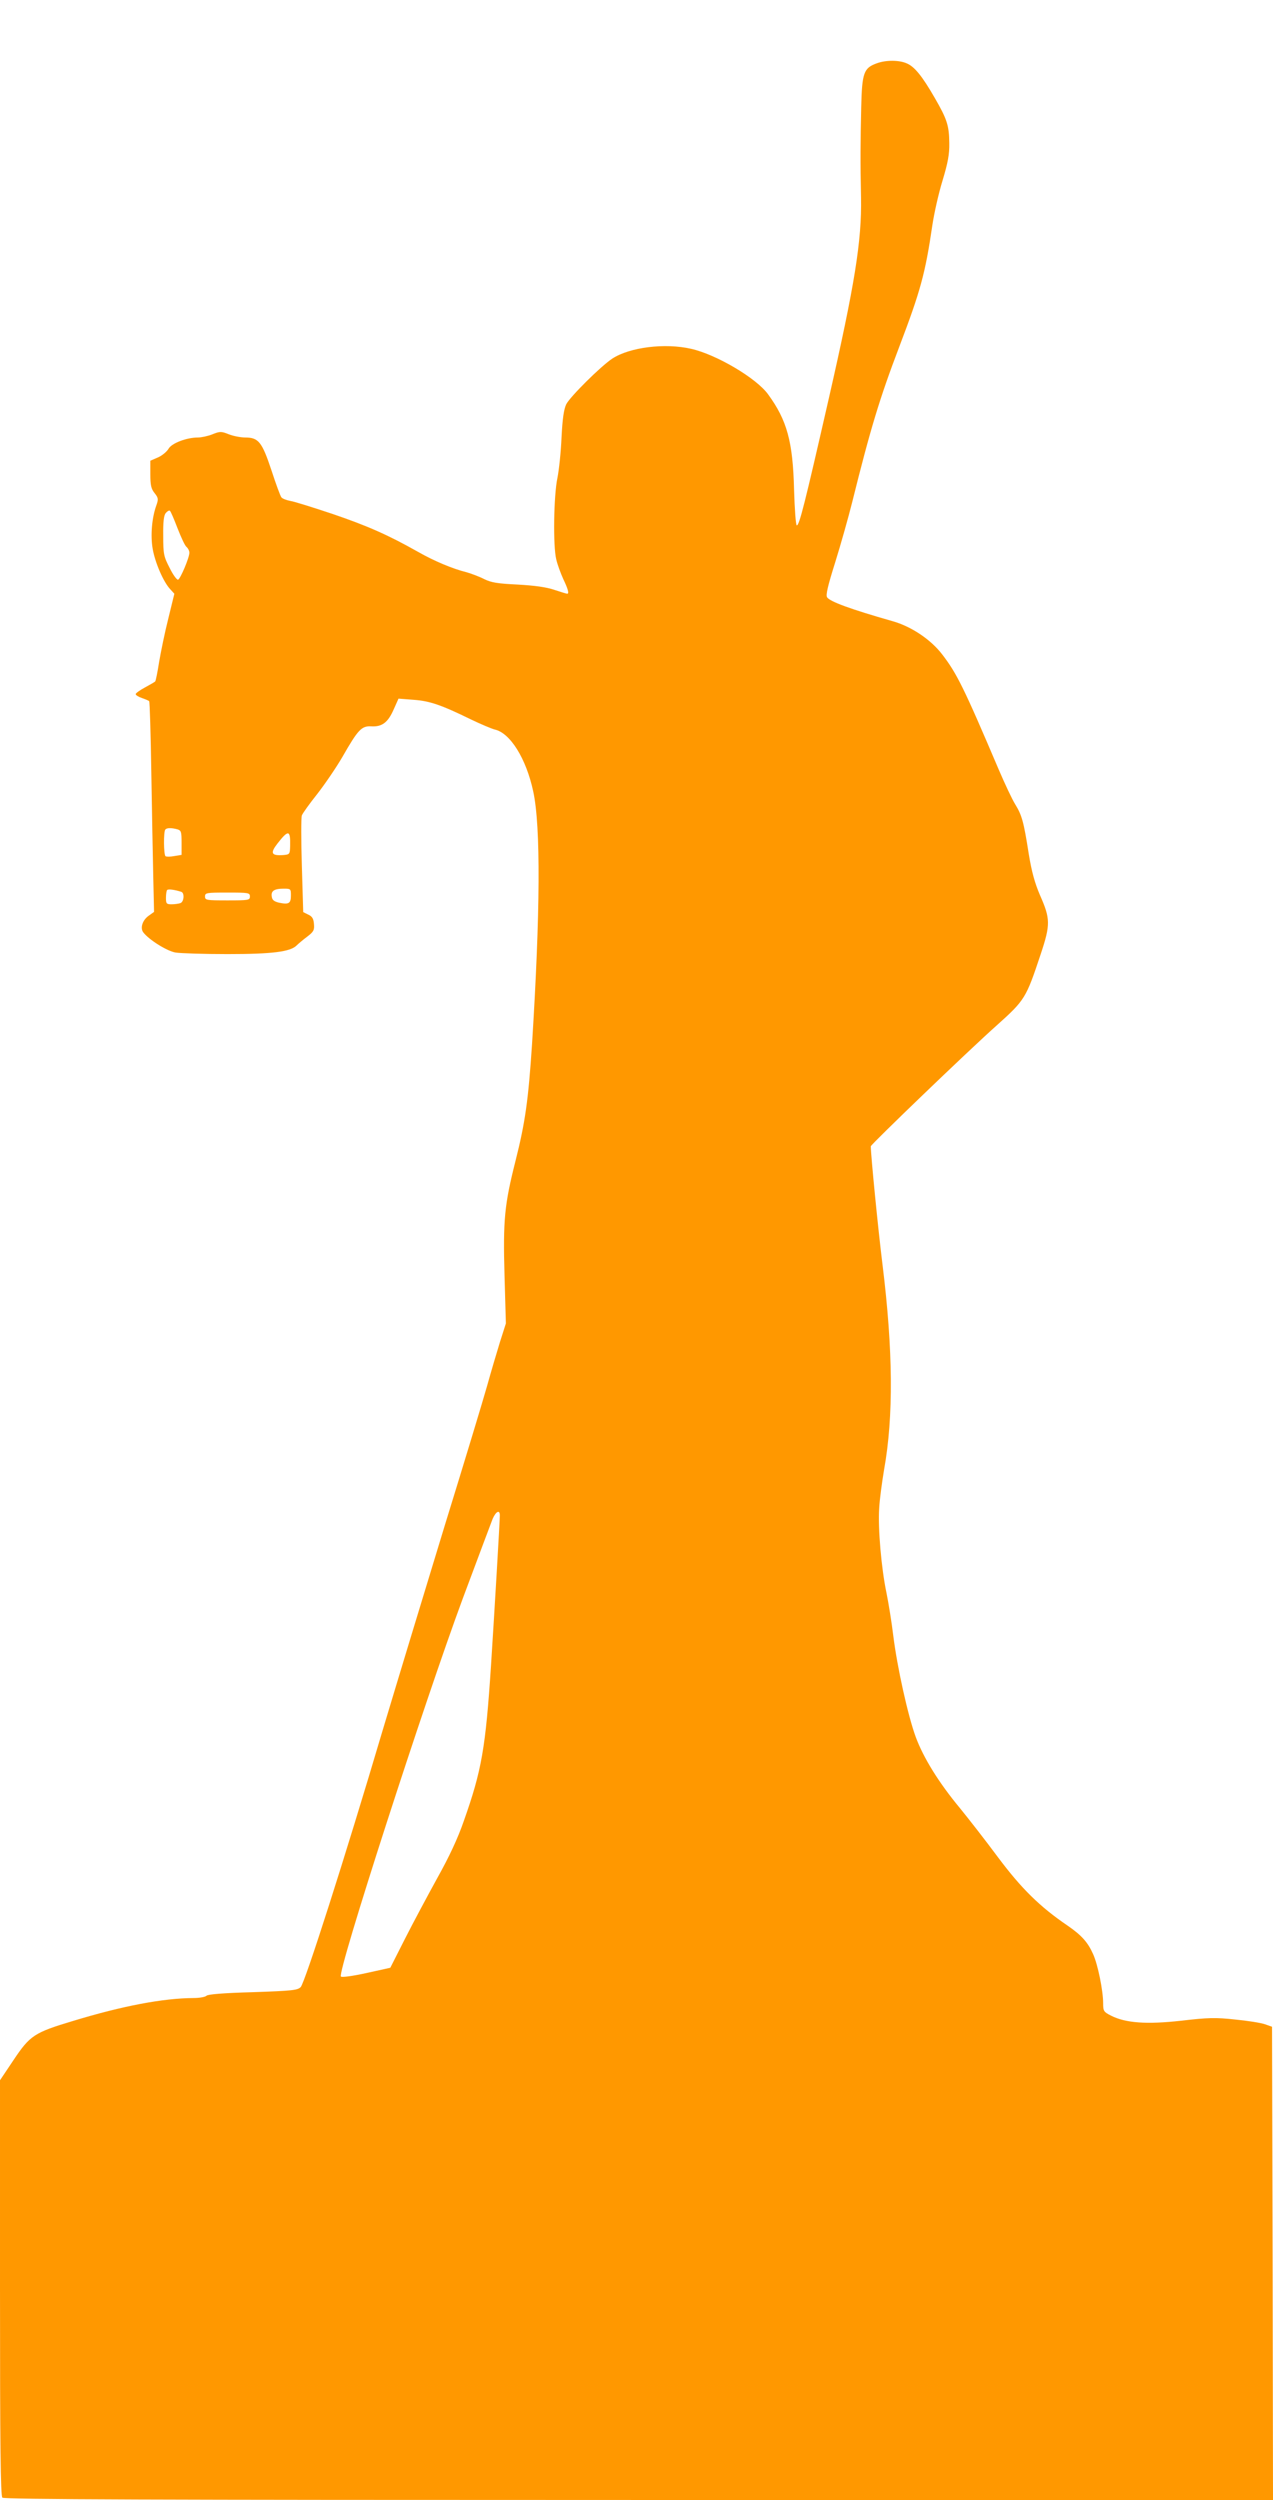 <?xml version="1.0" standalone="no"?>
<!DOCTYPE svg PUBLIC "-//W3C//DTD SVG 20010904//EN"
 "http://www.w3.org/TR/2001/REC-SVG-20010904/DTD/svg10.dtd">
<svg version="1.0" xmlns="http://www.w3.org/2000/svg"
 width="652pt" height="1280pt" viewBox="0 0 652 1280"
 preserveAspectRatio="xMidYMid meet">
<g transform="translate(0,1280) scale(0.1,-0.1)"
fill="#ff9800" stroke="none">
<path d="M4491 12476 c-67 -24 -76 -48 -80 -224 -4 -180 -5 -278 -1 -464 4
-222 -32 -444 -165 -1028 -124 -543 -151 -650 -164 -650 -5 0 -11 82 -14 183
-6 246 -36 355 -133 488 -60 83 -265 204 -394 233 -135 31 -315 8 -404 -50
-60 -40 -216 -195 -236 -234 -12 -26 -19 -71 -24 -170 -3 -74 -13 -167 -21
-207 -19 -89 -23 -349 -6 -417 6 -27 23 -72 36 -101 24 -50 31 -75 20 -75 -3
0 -33 9 -66 20 -41 14 -100 22 -187 27 -104 5 -135 10 -172 28 -25 13 -66 28
-90 35 -73 18 -167 58 -248 104 -154 87 -261 134 -437 194 -99 33 -197 64
-217 67 -21 4 -42 12 -47 19 -5 6 -28 68 -51 139 -48 144 -66 167 -134 167
-22 0 -60 7 -83 16 -40 16 -46 16 -86 0 -23 -9 -56 -16 -73 -16 -58 0 -135
-29 -151 -58 -9 -15 -33 -35 -54 -44 l-39 -17 0 -69 c0 -56 4 -75 22 -97 19
-24 20 -31 9 -62 -23 -63 -31 -154 -19 -223 12 -70 55 -170 90 -207 l21 -23
-31 -127 c-18 -71 -38 -170 -47 -222 -8 -52 -17 -96 -20 -100 -3 -3 -27 -17
-53 -31 -26 -14 -47 -29 -47 -34 0 -5 14 -14 32 -20 17 -6 34 -13 37 -16 3 -3
8 -168 11 -365 3 -198 8 -440 10 -537 l4 -177 -28 -20 c-32 -23 -44 -63 -27
-85 29 -38 122 -96 165 -103 25 -4 145 -8 266 -8 230 0 322 12 354 44 9 9 34
30 54 45 33 25 38 34 35 65 -2 27 -9 39 -29 48 l-26 13 -7 237 c-4 131 -4 247
0 258 4 11 40 61 79 110 39 50 97 135 129 190 80 140 98 159 148 156 55 -3 85
20 114 86 l25 56 77 -6 c82 -6 140 -25 297 -102 50 -24 103 -46 118 -50 80
-17 162 -149 198 -317 39 -180 36 -622 -6 -1293 -19 -288 -35 -402 -85 -600
-56 -222 -64 -300 -56 -585 l7 -246 -30 -94 c-16 -52 -46 -153 -66 -225 -20
-71 -117 -392 -216 -712 -98 -321 -242 -795 -320 -1055 -191 -645 -397 -1289
-419 -1312 -16 -16 -42 -19 -244 -26 -151 -4 -231 -11 -238 -18 -7 -7 -37 -12
-68 -12 -154 -1 -362 -40 -615 -117 -200 -60 -221 -74 -306 -201 l-69 -103 0
-1063 c0 -813 3 -1065 12 -1074 9 -9 747 -12 3260 -12 l3248 0 -2 1211 -3
1212 -37 13 c-20 7 -89 18 -152 24 -100 11 -138 10 -275 -6 -179 -20 -286 -12
-361 26 -37 19 -40 23 -40 64 0 63 -27 197 -51 250 -27 61 -59 97 -130 146
-143 97 -238 191 -357 350 -63 85 -152 199 -196 253 -108 130 -187 258 -226
364 -40 109 -95 358 -115 519 -8 67 -24 166 -35 220 -26 124 -44 331 -37 432
2 42 14 131 25 197 49 272 46 613 -8 1050 -23 185 -60 562 -60 606 0 9 500
490 645 619 145 130 150 139 225 364 51 153 50 182 -4 304 -26 61 -42 118 -57
210 -26 166 -35 198 -70 255 -16 26 -53 105 -83 175 -180 423 -215 493 -290
591 -59 77 -159 144 -256 171 -214 61 -320 100 -334 122 -7 12 3 56 42 180 28
90 67 228 87 308 93 374 140 530 241 795 108 284 133 374 169 620 9 61 32 164
52 229 28 93 36 136 35 193 -1 90 -11 122 -74 231 -65 113 -105 162 -145 178
-39 17 -106 17 -152 0z m-3582 -2380 c18 -46 38 -90 46 -96 8 -7 15 -20 15
-30 0 -25 -46 -134 -58 -138 -6 -2 -26 25 -43 60 -30 58 -33 70 -33 164 -1 71
3 106 13 117 7 9 17 15 21 12 4 -2 21 -42 39 -89z m-1 -1542 c20 -6 22 -12 22
-69 l0 -62 -37 -6 c-20 -4 -40 -4 -45 -1 -10 6 -11 128 -1 137 8 9 31 9 61 1z
m578 -84 c-1 -44 -2 -45 -36 -48 -61 -4 -67 10 -29 59 56 72 67 70 65 -11z
m-558 -236 c18 -5 15 -51 -4 -58 -9 -3 -29 -6 -45 -6 -26 0 -29 3 -29 33 0 19
3 37 6 40 6 6 37 2 72 -9z m562 -19 c0 -41 -11 -47 -60 -37 -26 6 -36 14 -38
31 -5 29 12 41 61 41 36 0 37 -1 37 -35z m-210 -5 c0 -19 -7 -20 -115 -20
-108 0 -115 1 -115 20 0 19 7 20 115 20 108 0 115 -1 115 -20z m1280 -3169 c0
-28 -27 -487 -45 -766 -28 -427 -48 -540 -140 -800 -30 -87 -75 -183 -136
-292 -49 -89 -124 -229 -165 -310 l-75 -148 -122 -27 c-73 -16 -126 -23 -131
-18 -20 20 429 1409 624 1935 76 204 145 387 153 408 17 39 37 49 37 18z"/>
</g>
</svg>
